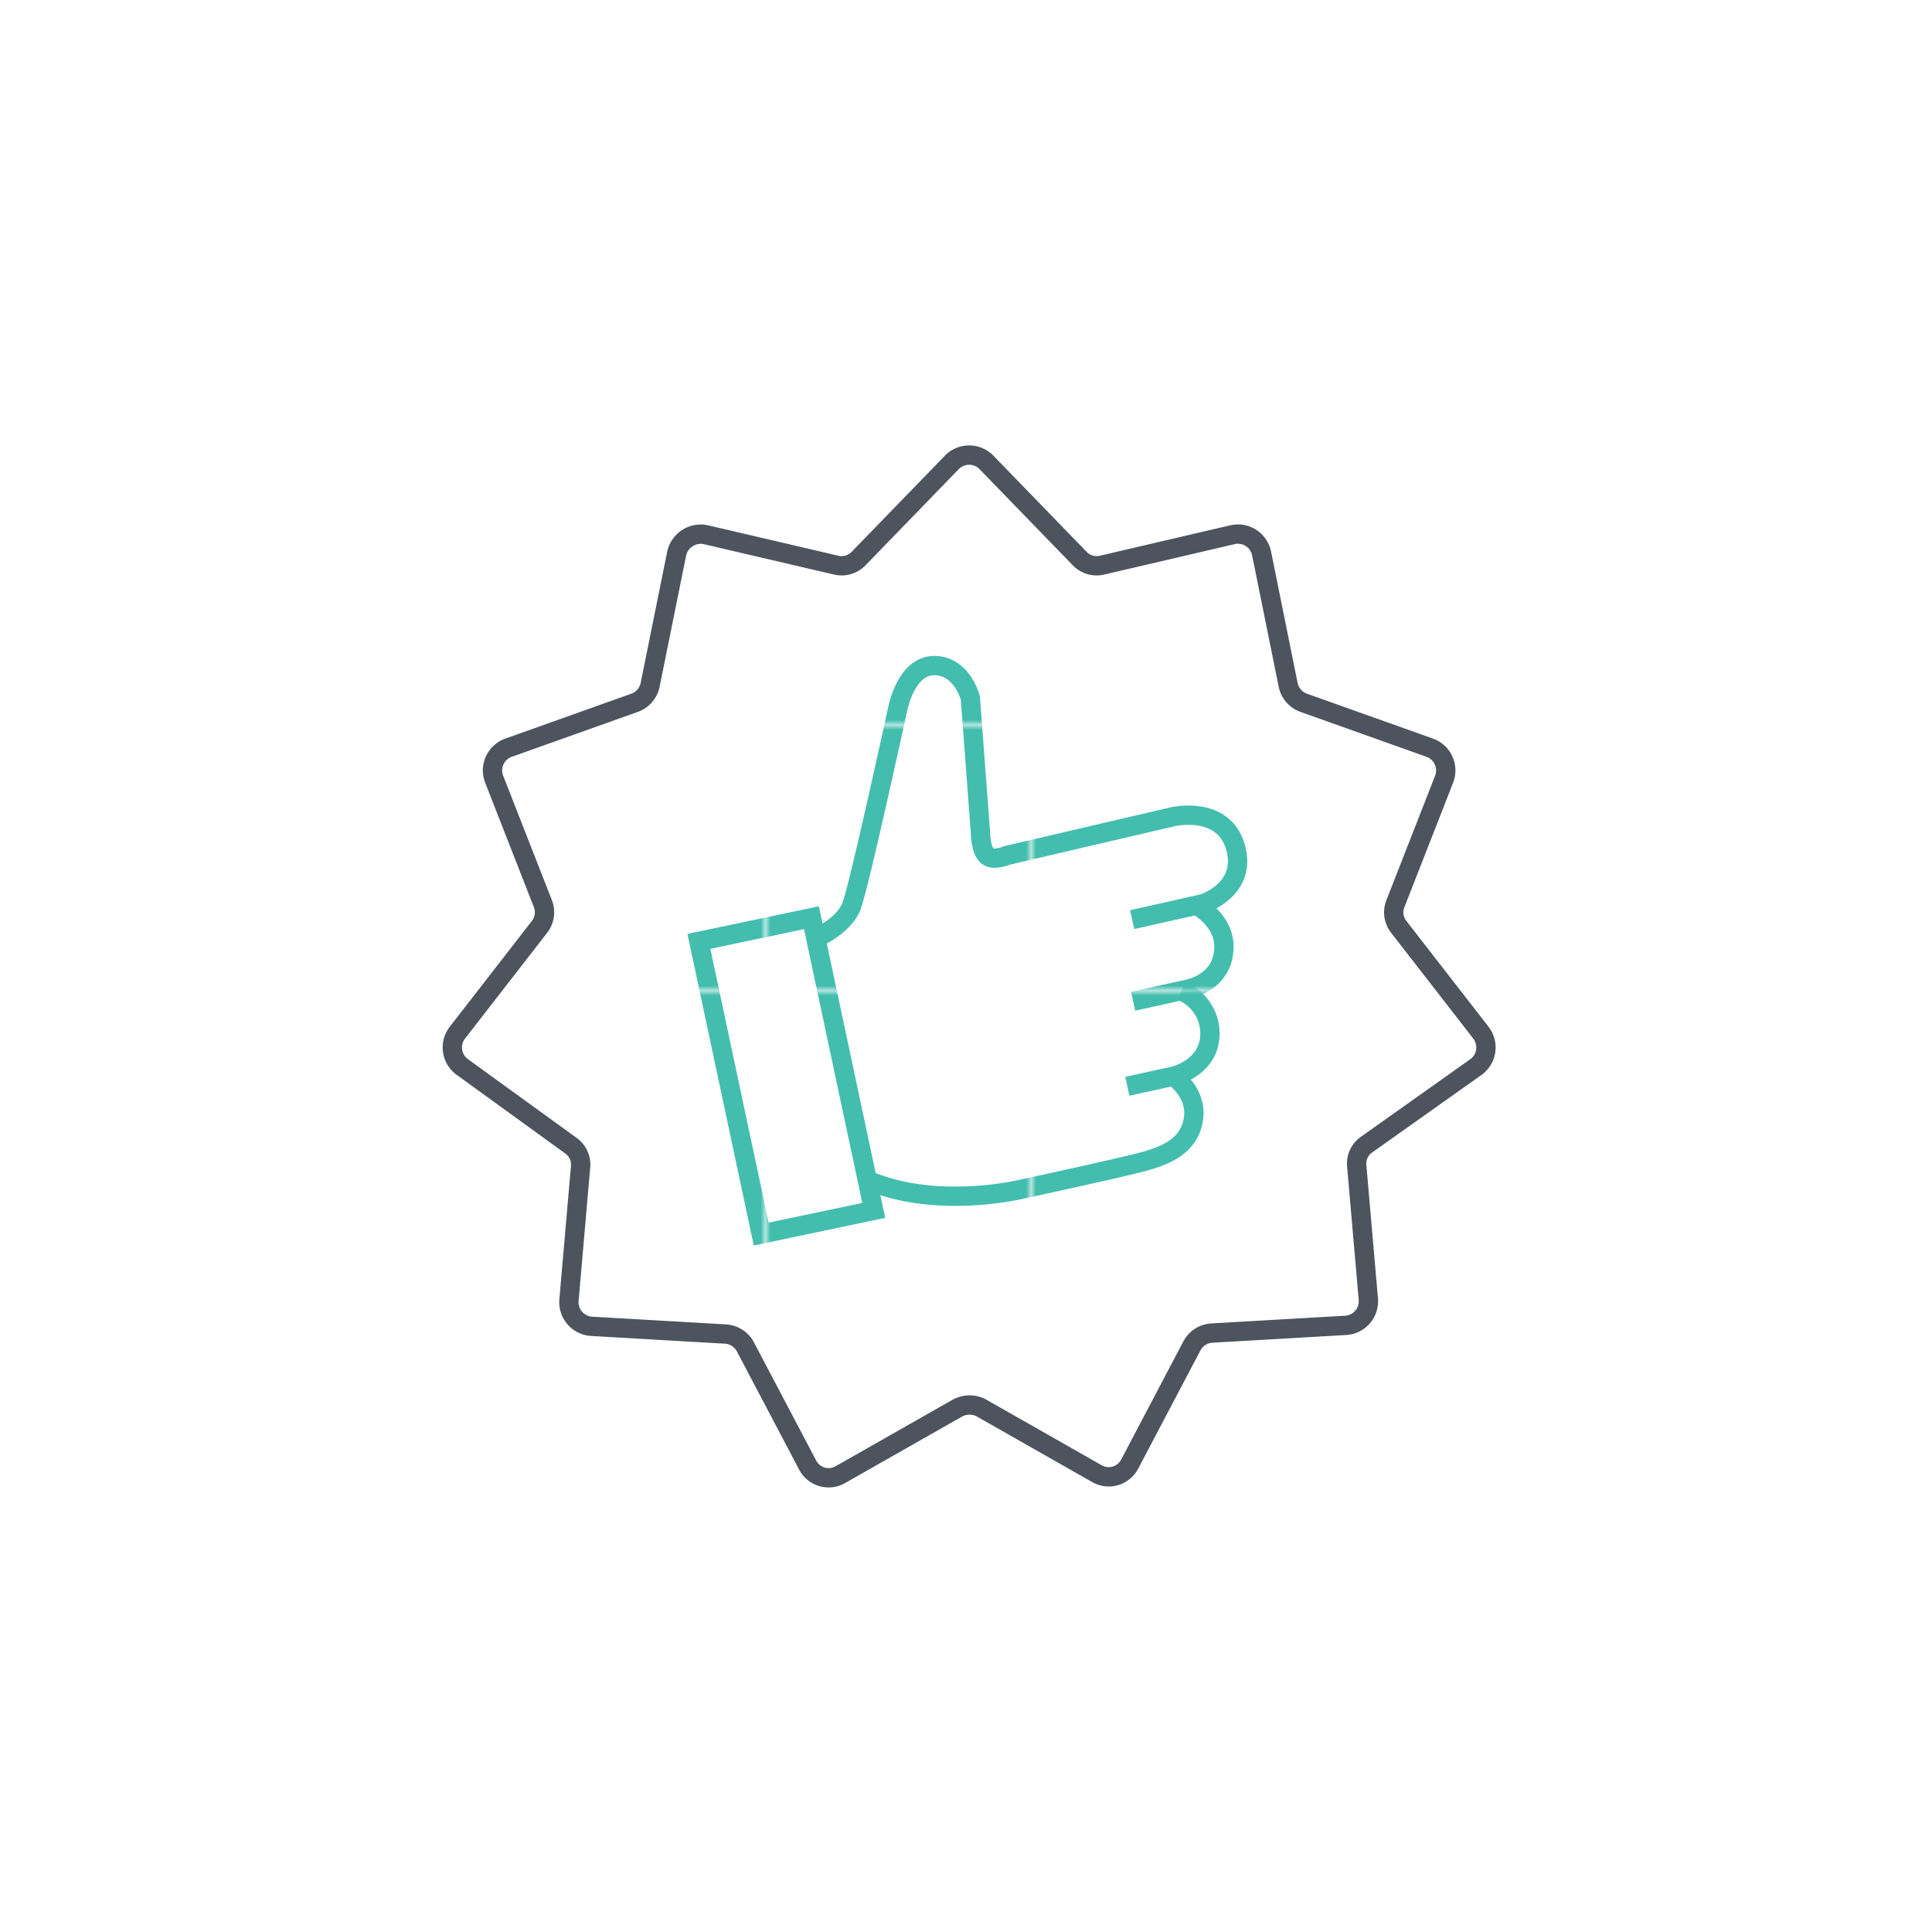 <?xml version="1.0" encoding="UTF-8"?> <svg xmlns="http://www.w3.org/2000/svg" xmlns:xlink="http://www.w3.org/1999/xlink" id="Layer_1" data-name="Layer 1" viewBox="0 0 400 400"><defs><style>.cls-1,.cls-3,.cls-4{fill:none;}.cls-2{fill:#43beae;}.cls-3,.cls-4{stroke-miterlimit:10;stroke-width:4px;}.cls-3{stroke:url(#New_Pattern_Swatch_4);}.cls-4{stroke:#4d545d;}</style><pattern id="New_Pattern_Swatch_4" data-name="New Pattern Swatch 4" width="54.4" height="54.4" patternTransform="matrix(1, 0, 0, -1, 49, 94.6)" patternUnits="userSpaceOnUse" viewBox="0 0 54.4 54.4"><rect class="cls-1" width="54.4" height="54.4"></rect><rect class="cls-1" width="54.4" height="54.4"></rect><rect class="cls-1" width="54.4" height="54.4"></rect><path class="cls-1" d="M0,54.4H54.4V0H0Z"></path><path class="cls-2" d="M0,54.4H54.4V0H0Z"></path></pattern></defs><title>WorldClassEducation</title><polygon class="cls-3" points="180.9 250.6 157.6 255.5 144.7 194.9 168 190 180.9 250.6"></polygon><path class="cls-3" d="M168.8,194.3s5.9-2.5,7.5-6.7,9.6-41,9.6-41,1.7-8.8,7.5-8.8,7.5,6.7,7.5,6.7l2.1,28s0,3.3,1.3,4.6,4.2,0,4.2,0l34.3-8s10.5-2.5,13,6.3-6.7,11.7-6.7,11.7l-14.7,3.3"></path><path class="cls-3" d="M248,187.6s5.4,2.9,5.4,8.4c0,7.5-7.5,8.8-7.5,8.8l-11.3,2.5"></path><path class="cls-3" d="M244.6,205.2a9.41,9.41,0,0,1,5.9,8.8c0,7.1-7.5,8.8-7.5,8.8l-9.6,2.1"></path><path class="cls-3" d="M242.9,222.8s5,3.3,4.2,8.8-5.4,7.5-10,8.8-26,5.9-26,5.9-17.6,4.2-31.8-2.1"></path><path class="cls-4" d="M198.1,291.6,174,305.3a4.89,4.89,0,0,1-6.8-2l-12.9-24.5a5,5,0,0,0-4.1-2.6l-27.7-1.6a5,5,0,0,1-4.7-5.4l2.4-27.6a4.79,4.79,0,0,0-2-4.4L95.7,220.9a5,5,0,0,1-1-7.1l17-21.9a4.9,4.9,0,0,0,.7-4.8l-10.1-25.8a5,5,0,0,1,3-6.5l26.1-9.3a5,5,0,0,0,3.2-3.7l5.5-27.2a5.1,5.1,0,0,1,6-3.9l27,6.3a4.86,4.86,0,0,0,4.7-1.4l19.3-19.9a5,5,0,0,1,7.1,0l19.3,19.9a4.86,4.86,0,0,0,4.7,1.4l27-6.3a5,5,0,0,1,6,3.9l5.5,27.2a5,5,0,0,0,3.2,3.7l26.1,9.3a5,5,0,0,1,3,6.5l-10.1,25.8a4.87,4.87,0,0,0,.7,4.8l17,21.9a5,5,0,0,1-1,7.1L282.9,237a4.79,4.79,0,0,0-2,4.4l2.4,27.6a5,5,0,0,1-4.7,5.4L250.9,276a5,5,0,0,0-4.1,2.6l-12.9,24.5a4.89,4.89,0,0,1-6.8,2L203,291.4A5.3,5.3,0,0,0,198.1,291.6Z"></path></svg> 